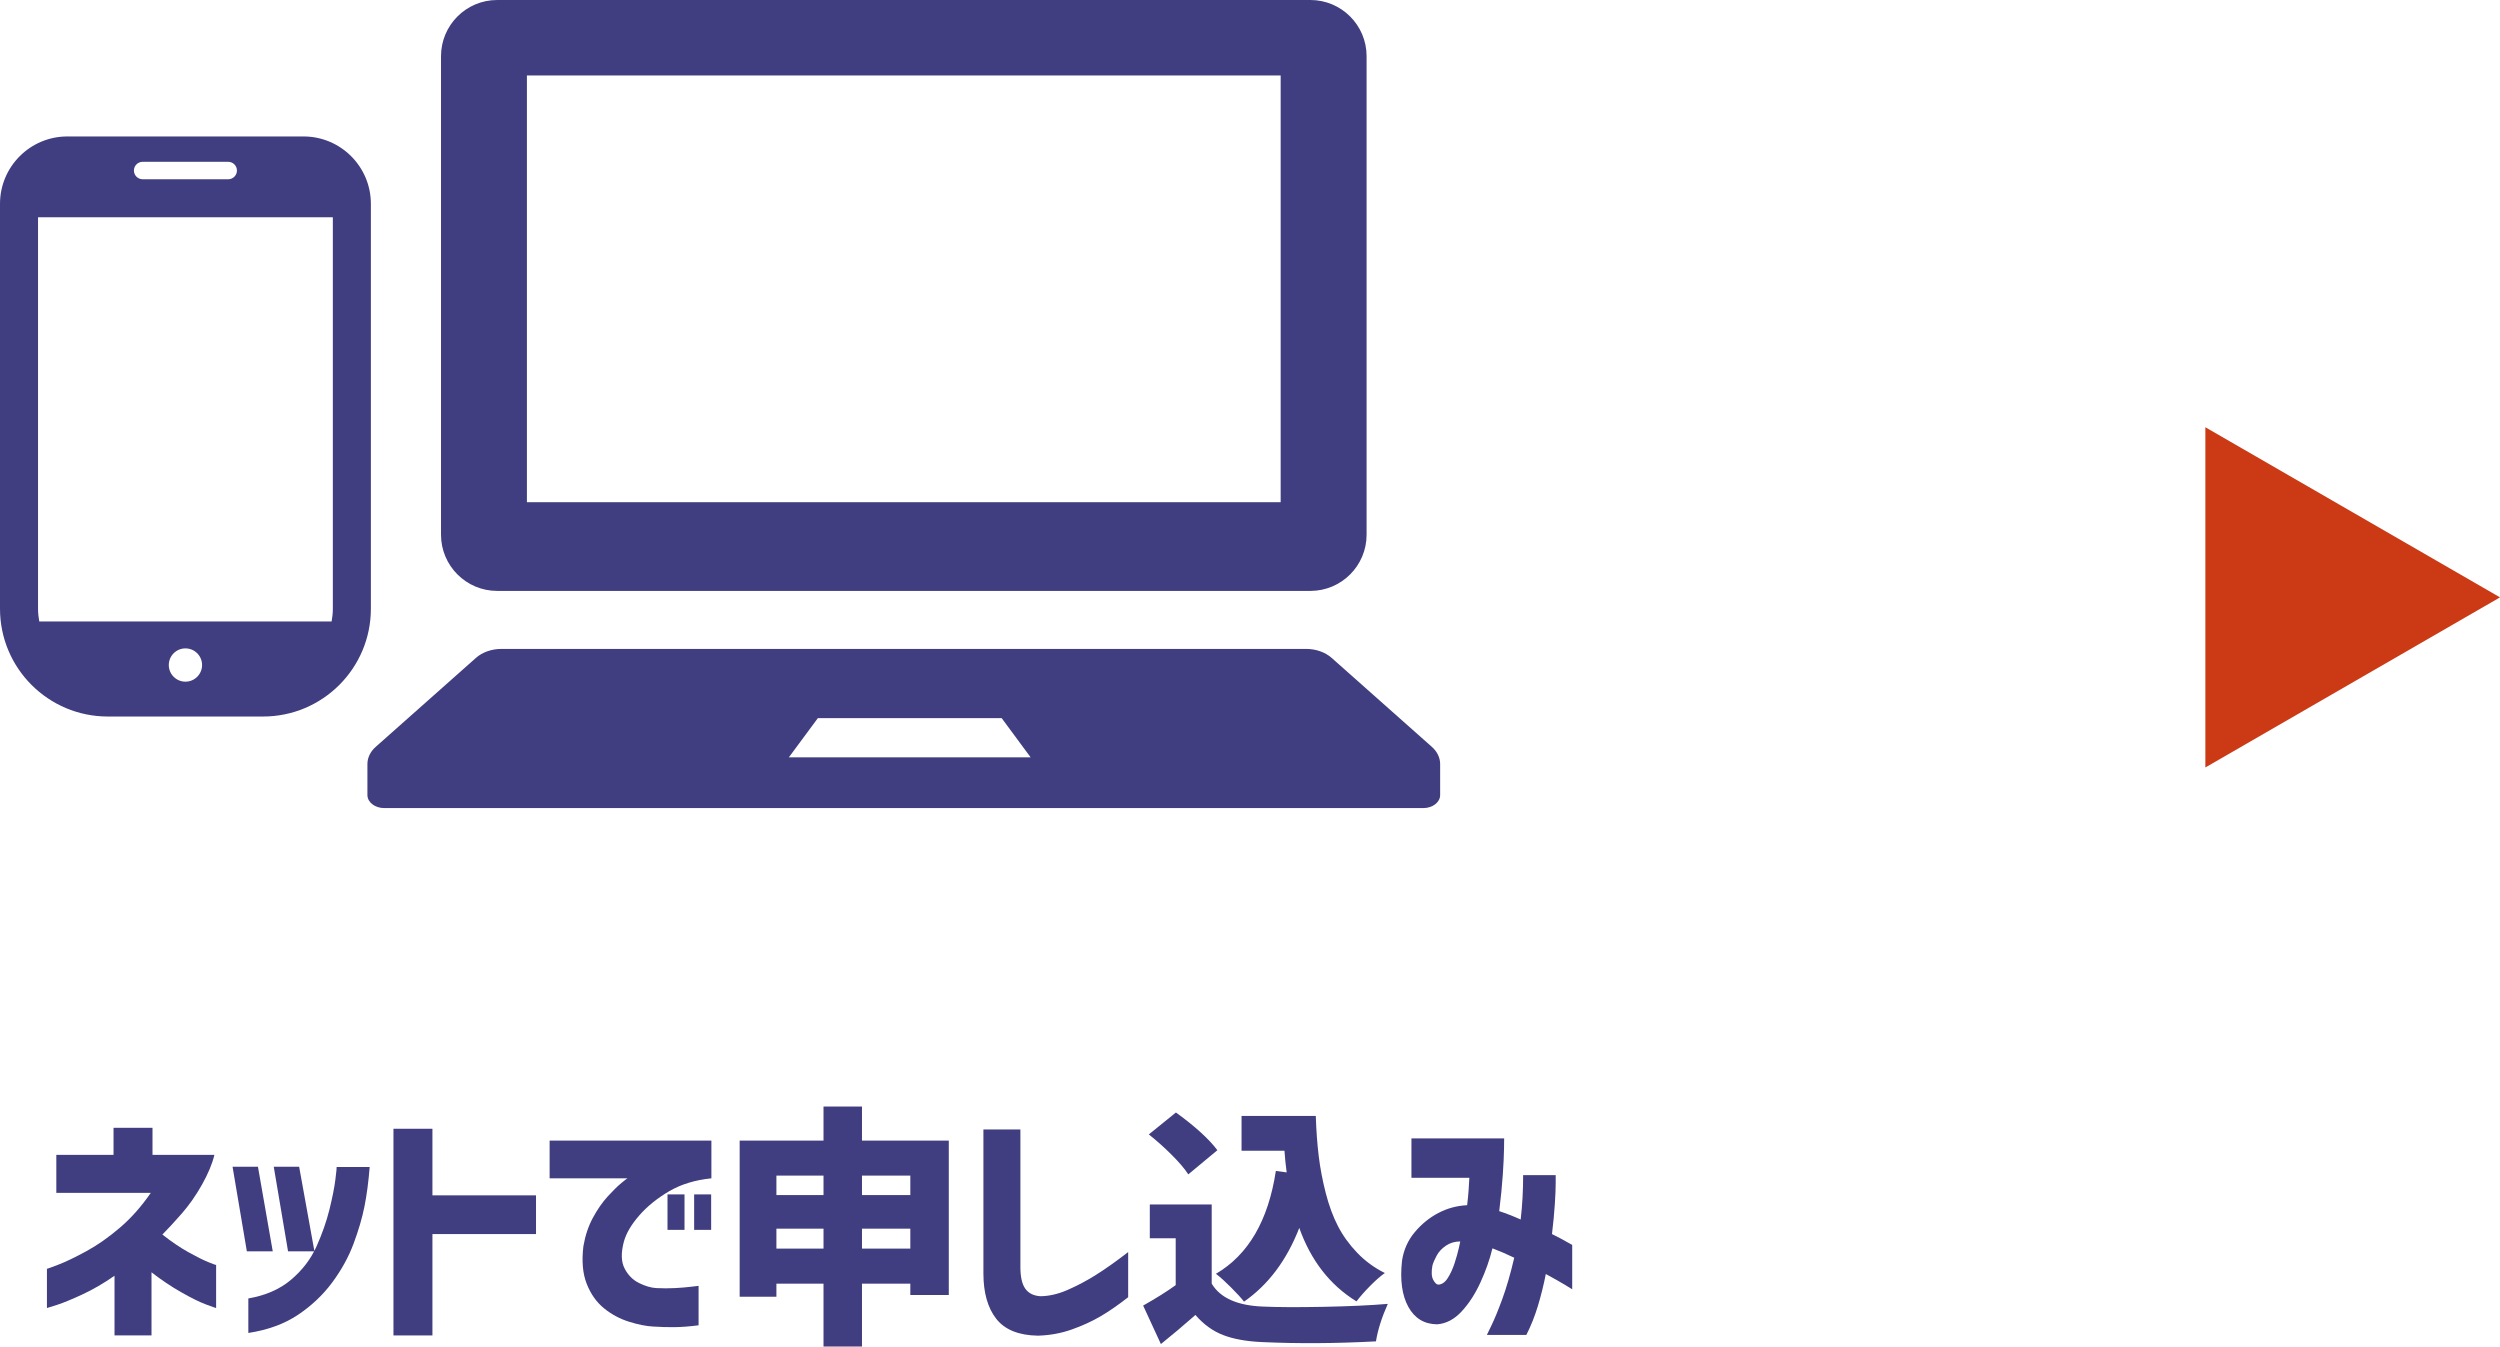 <?xml version="1.0" encoding="UTF-8"?>
<svg xmlns="http://www.w3.org/2000/svg" viewBox="0 0 267.278 143.958">
  <defs>
    <style>
      .cls-1 {
        fill: #cb3915;
      }

      .cls-2 {
        fill: #403e80;
      }
    </style>
  </defs>
  <g id="_イヤー_1" data-name="レイヤー 1"/>
  <g id="_イヤー_2" data-name="レイヤー 2">
    <g id="text">
      <g>
        <path class="cls-2" d="M53.155,63.175h86.94c3.318,0,6.009-2.692,6.009-6.009V6.006c0-3.315-2.692-6.006-6.009-6.006H53.155c-3.318,0-6.006,2.692-6.006,6.006V57.166c0,3.318,2.688,6.009,6.006,6.009Zm3.178-55.104h80.584V53.69H56.333V8.071Z"/>
        <path class="cls-2" d="M153.08,79.845l-10.717-9.513c-.689-.609-1.68-.956-2.727-.956H53.614c-1.047,0-2.037,.347-2.727,.956l-10.717,9.513c-.574,.508-.889,1.162-.889,1.838v3.315c0,.773,.808,1.396,1.806,1.396h111.076c1.001,0,1.806-.623,1.806-1.396v-3.315c0-.676-.315-1.33-.889-1.838Zm-68.743,1.124l3.101-4.193h19.652l3.097,4.193h-25.851Z"/>
      </g>
      <path class="cls-2" d="M32.445,14.588H7.205c-3.979,0-7.205,3.226-7.205,7.205v43.284c0,6.367,5.161,11.528,11.528,11.528H28.123c6.367,0,11.528-5.161,11.528-11.528V21.793c0-3.979-3.226-7.205-7.205-7.205Zm-12.62,58.29c-.983,0-1.779-.796-1.779-1.779s.796-1.779,1.779-1.779,1.779,.796,1.779,1.779-.796,1.779-1.779,1.779ZM15.25,17.3h9.149c.515,0,.932,.418,.932,.932s-.417,.932-.932,.932H15.25c-.515,0-.932-.418-.932-.932,0-.514,.417-.932,.932-.932ZM4.067,65.078V23.23h31.517v41.848c0,.466-.049,.919-.13,1.361H4.197c-.081-.442-.13-.895-.13-1.361Z"/>
    </g>
    <g id="base">
      <g>
        <path class="cls-2" d="M6.021,127.532v-4.061h6.117v-2.9h4.166v2.9h6.618c-.229,.949-.668,2.004-1.318,3.164s-1.376,2.197-2.175,3.111c-.801,.914-1.49,1.66-2.07,2.24,.984,.774,1.912,1.402,2.781,1.886,.871,.483,1.573,.835,2.109,1.055s.822,.321,.857,.304v4.613c-.035,0-.396-.127-1.081-.382s-1.569-.689-2.649-1.306c-1.082-.615-2.141-1.326-3.178-2.135v6.75h-3.955v-6.381c-1.16,.809-2.299,1.473-3.414,1.99-1.117,.519-2.022,.893-2.717,1.121s-1.059,.342-1.094,.342v-4.191c.035,0,.443-.149,1.227-.449,.781-.299,1.771-.773,2.966-1.424,1.195-.649,2.395-1.489,3.599-2.518s2.308-2.271,3.31-3.73H6.021Z"/>
        <path class="cls-2" d="M27.578,124.738l1.582,9.043h-2.769l-1.529-9.043h2.716Zm-1.028,17.771v-3.691c1.846-.316,3.37-.984,4.574-2.004s2.109-2.206,2.717-3.561c.605-1.354,1.067-2.672,1.384-3.955,.316-1.282,.527-2.35,.633-3.203,.105-.853,.149-1.296,.132-1.332h3.533c-.123,1.565-.308,2.967-.554,4.206s-.638,2.575-1.173,4.008c-.537,1.433-1.302,2.817-2.295,4.153s-2.215,2.487-3.664,3.453c-1.451,.967-3.213,1.609-5.287,1.926Zm5.432-17.771l1.635,9.043h-2.821l-1.529-9.043h2.716Z"/>
        <path class="cls-2" d="M42.066,142.773v-22.096h4.166v7.119h11.074v4.139h-11.074v10.838h-4.166Z"/>
        <path class="cls-2" d="M76.056,121.943v4.033c-1.74,.176-3.248,.638-4.521,1.385-1.275,.748-2.339,1.608-3.191,2.584s-1.401,1.912-1.647,2.809c-.316,1.195-.29,2.148,.079,2.86s.883,1.23,1.543,1.556c.658,.326,1.27,.506,1.832,.541,.703,.035,1.38,.035,2.03,0s1.226-.084,1.728-.146c.5-.062,.76-.093,.777-.093v4.219c-.967,.123-1.819,.189-2.558,.198s-1.503-.013-2.294-.065c-.738-.036-1.6-.207-2.584-.515s-1.877-.786-2.676-1.437c-.801-.65-1.416-1.521-1.846-2.611-.432-1.09-.55-2.434-.356-4.033,.193-1.125,.531-2.137,1.015-3.033s1.011-1.656,1.582-2.28,1.06-1.103,1.464-1.437,.624-.502,.659-.502h-8.332v-4.033h17.297Zm-4.693,9.545v-3.797h1.819v3.797h-1.819Zm2.848,0v-3.797h1.819v3.797h-1.819Z"/>
        <path class="cls-2" d="M92.156,121.943h9.281v16.506h-4.113v-1.213h-5.168v6.723h-4.113v-6.723h-5.036v1.396h-3.929v-16.689h8.965v-3.639h4.113v3.639Zm-4.113,3.744h-5.036v2.082h5.036v-2.082Zm-5.036,7.805h5.036v-2.137h-5.036v2.137Zm14.317-7.805h-5.168v2.082h5.168v-2.082Zm-5.168,7.805h5.168v-2.137h-5.168v2.137Z"/>
        <path class="cls-2" d="M109.092,120.755v14.713c0,1.038,.171,1.803,.515,2.295,.342,.492,.874,.764,1.595,.816,.932,0,1.911-.224,2.94-.672,1.027-.448,2.038-.984,3.031-1.608s2.141-1.437,3.441-2.438v4.824c-1.055,.827-2.039,1.508-2.953,2.044s-1.942,1.006-3.085,1.411c-1.143,.404-2.347,.623-3.612,.658-2.057-.035-3.542-.637-4.456-1.806s-1.371-2.79-1.371-4.864v-15.373h3.955Z"/>
        <path class="cls-2" d="M129.545,128.771v8.465c.914,1.529,2.742,2.346,5.484,2.451,1.564,.07,3.718,.08,6.46,.027s5.036-.158,6.882-.316c-.65,1.459-1.072,2.795-1.266,4.008-4.289,.228-8.341,.254-12.155,.078-1.67-.07-3.063-.32-4.18-.751s-2.104-1.147-2.966-2.149c-1.301,1.143-2.531,2.18-3.691,3.111l-1.898-4.113c1.424-.808,2.584-1.537,3.48-2.188v-5.01h-2.769v-3.613h6.618Zm.606-5.801l-3.111,2.584c-.369-.58-.958-1.273-1.767-2.082s-1.626-1.539-2.452-2.189l2.9-2.346c2.057,1.494,3.533,2.838,4.43,4.033Zm6.249,2.215l1.16,.158c-.105-.773-.185-1.546-.237-2.32h-4.588v-3.717h7.937c.053,1.582,.158,3.019,.316,4.311s.409,2.606,.751,3.941c.344,1.336,.778,2.515,1.306,3.533,.527,1.02,1.213,1.969,2.057,2.848,.844,.88,1.828,1.6,2.953,2.162-.457,.316-.984,.778-1.582,1.385s-1.081,1.156-1.45,1.648c-2.83-1.74-4.869-4.359-6.117-7.857-1.336,3.445-3.305,6.073-5.906,7.883-.299-.386-.765-.896-1.397-1.529s-1.169-1.115-1.608-1.449c3.463-2.021,5.599-5.687,6.407-10.996Z"/>
        <path class="cls-2" d="M150.898,125.923v-4.219h9.914c0,.018-.005,.379-.014,1.082s-.053,1.639-.131,2.808c-.08,1.169-.207,2.466-.383,3.89,.756,.246,1.521,.545,2.294,.896,.088-.756,.153-1.529,.198-2.32,.043-.791,.065-1.6,.065-2.426h3.48v.856c0,.554-.031,1.306-.093,2.255s-.162,2.013-.303,3.189c.668,.334,1.19,.611,1.568,.831s.576,.329,.594,.329v4.746c-.018-.017-.281-.18-.791-.487s-1.187-.689-2.03-1.147c-.229,1.16-.51,2.295-.844,3.402s-.747,2.145-1.239,3.111h-4.219c0-.018,.162-.356,.488-1.016,.324-.659,.711-1.6,1.16-2.821,.447-1.222,.874-2.693,1.278-4.417-.404-.193-.8-.373-1.187-.54s-.765-.32-1.134-.462l-.026,.053c-.281,1.16-.703,2.356-1.266,3.586-.562,1.23-1.235,2.268-2.018,3.111s-1.656,1.301-2.623,1.371c-1.371-.018-2.396-.641-3.072-1.871s-.9-2.875-.672-4.932c.176-1.16,.628-2.175,1.357-3.045s1.573-1.556,2.531-2.057,1.982-.777,3.072-.83c.07-.562,.123-1.099,.158-1.609,.035-.51,.062-.949,.079-1.318h-6.196Zm2.874,11.418c.387-.018,.726-.255,1.015-.713,.291-.457,.532-.984,.726-1.582,.193-.597,.343-1.129,.448-1.595s.158-.708,.158-.726c-.58,0-1.09,.15-1.529,.449s-.77,.65-.988,1.055c-.221,.404-.374,.764-.462,1.08-.123,.686-.093,1.196,.093,1.529,.184,.334,.364,.502,.54,.502Z"/>
      </g>
      <polygon class="cls-1" points="267.278 63.865 235.778 45.678 235.778 82.051 267.278 63.865"/>
    </g>
  </g>
</svg>